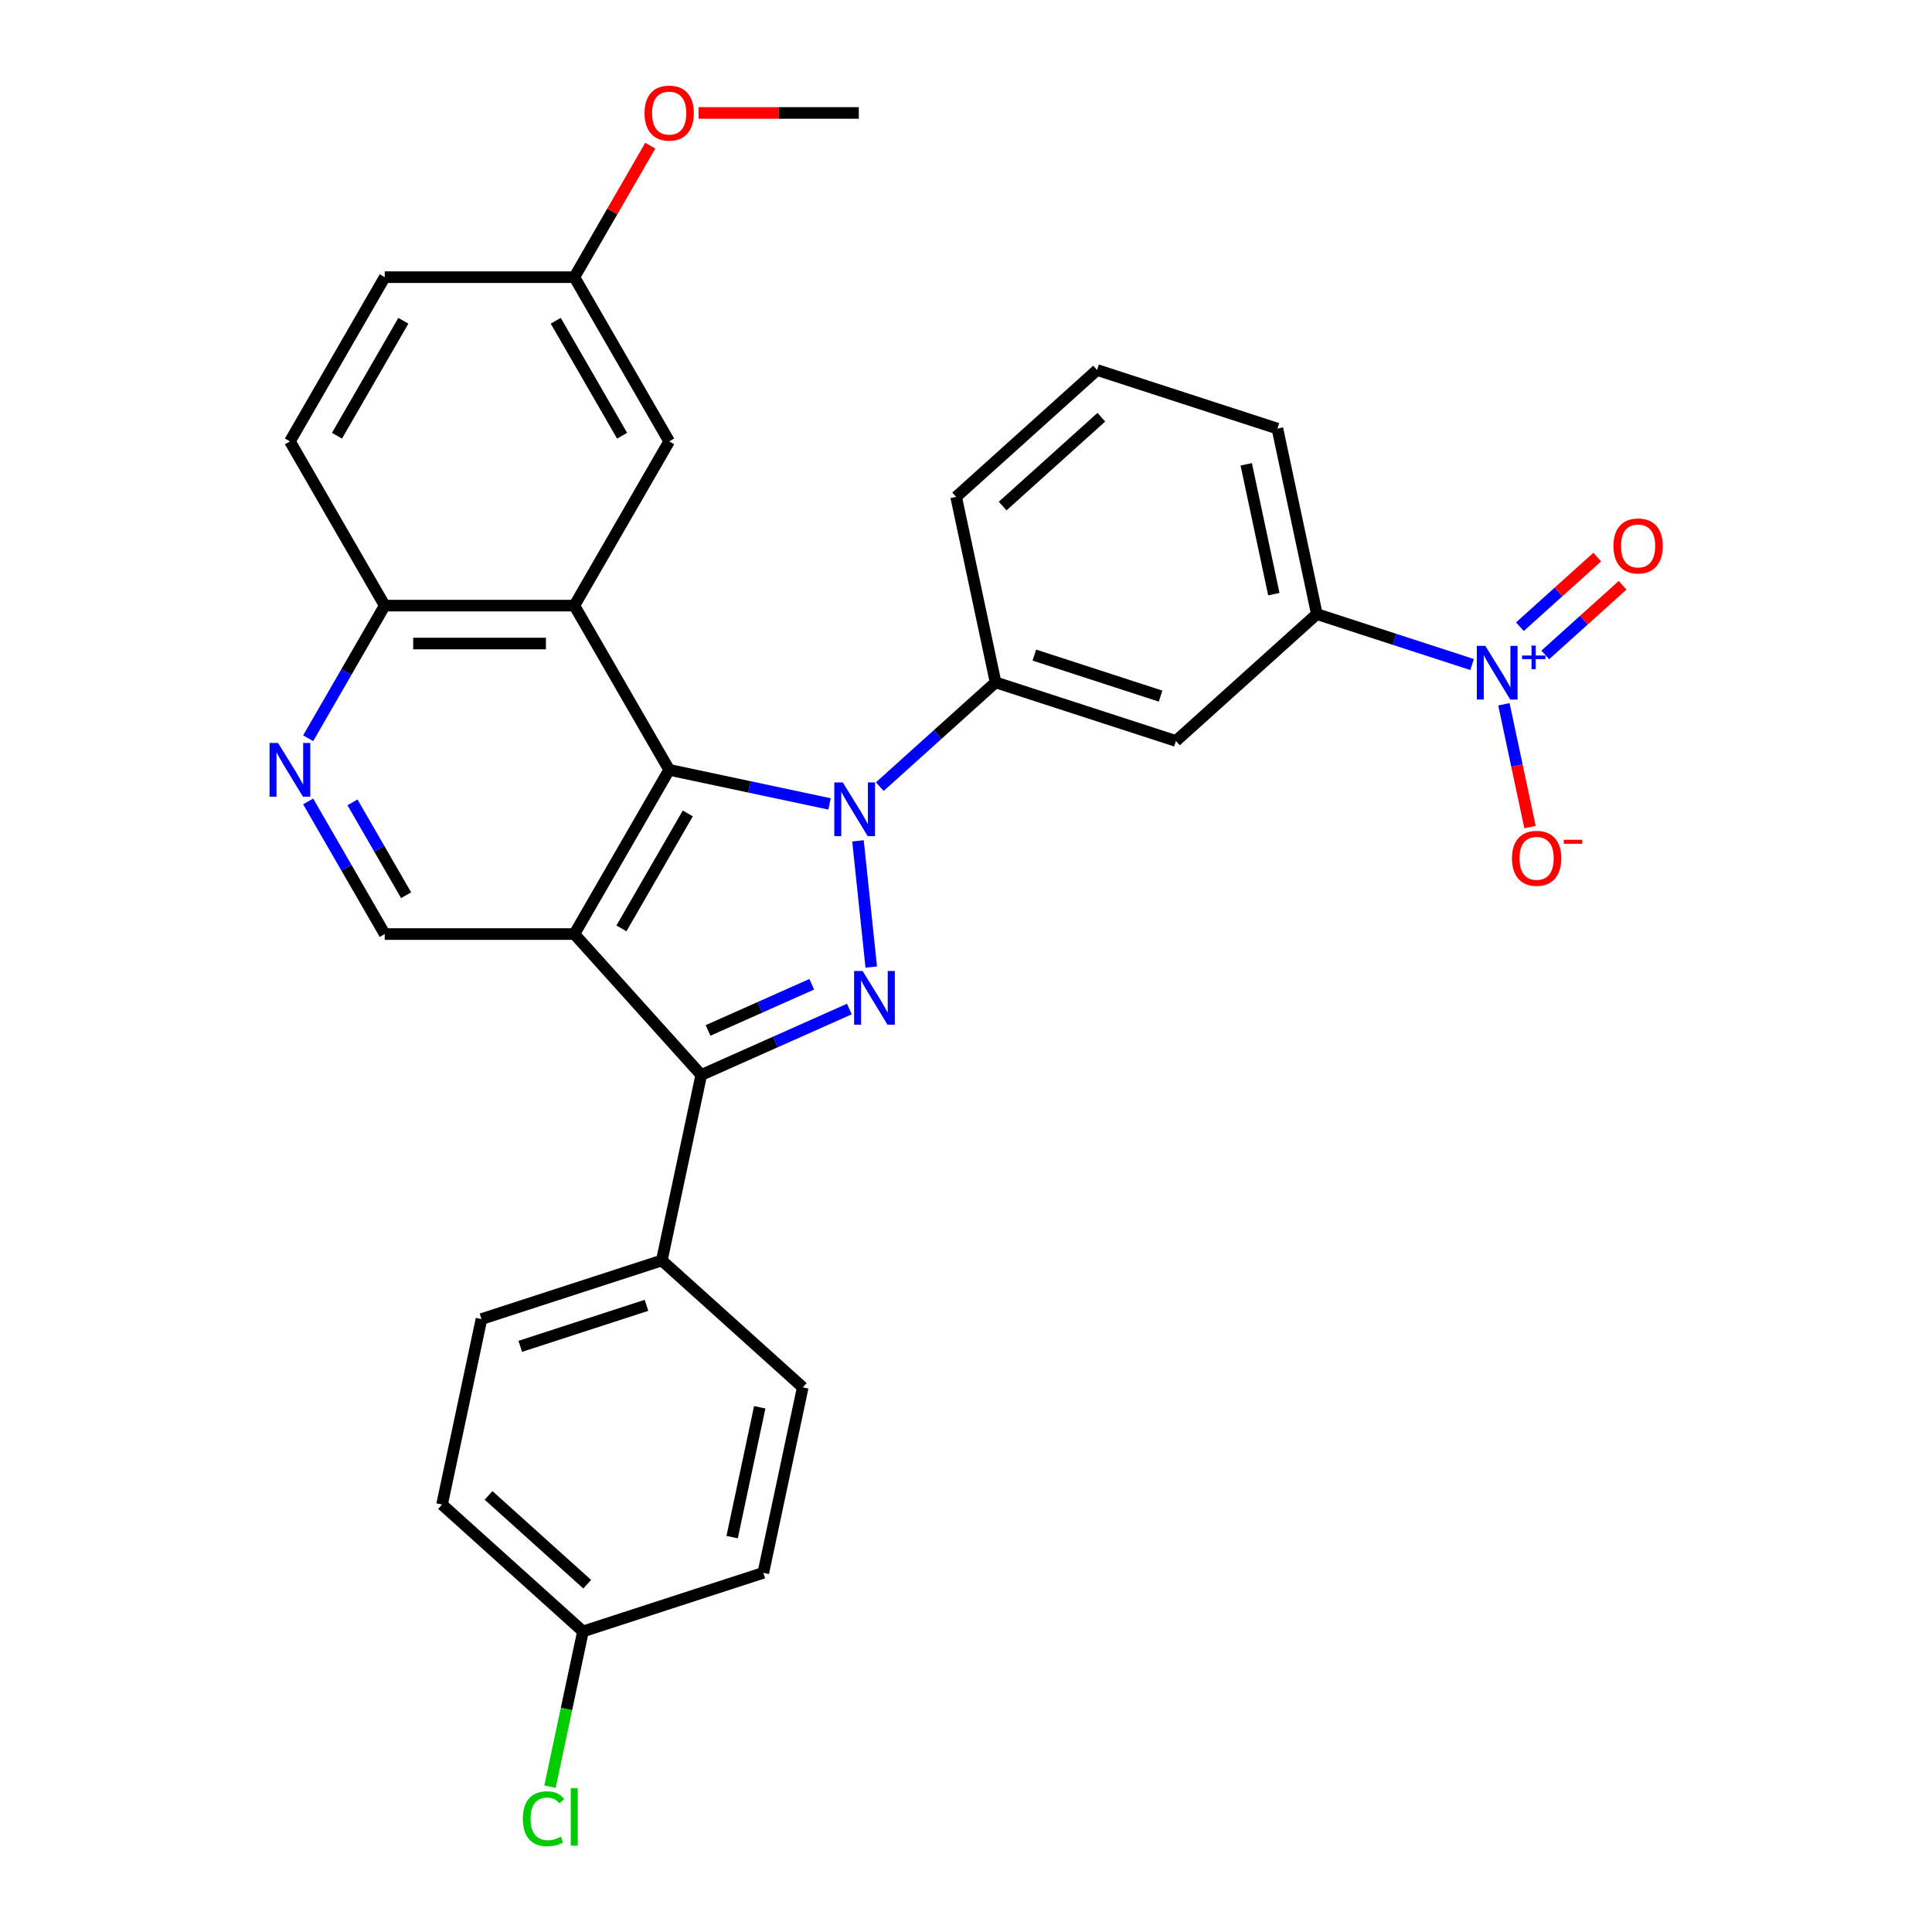 <?xml version='1.0' encoding='iso-8859-1'?>
<svg version='1.1' baseProfile='full'
              xmlns='http://www.w3.org/2000/svg'
                      xmlns:rdkit='http://www.rdkit.org/xml'
                      xmlns:xlink='http://www.w3.org/1999/xlink'
                  xml:space='preserve'
width='1000px' height='1000px' viewBox='0 0 1000 1000'>
<!-- END OF HEADER -->
<rect style='opacity:1.0;fill:#FFFFFF;stroke:none' width='1000' height='1000' x='0' y='0'> </rect>
<path class='bond-1' d='M 429.375,416.11 L 387.87,407.288' style='fill:none;fill-rule:evenodd;stroke:#0000FF;stroke-width:6px;stroke-linecap:butt;stroke-linejoin:miter;stroke-opacity:1' />
<path class='bond-1' d='M 387.87,407.288 L 346.364,398.466' style='fill:none;fill-rule:evenodd;stroke:#000000;stroke-width:6px;stroke-linecap:butt;stroke-linejoin:miter;stroke-opacity:1' />
<path class='bond-2' d='M 444.089,435.224 L 450.954,500.544' style='fill:none;fill-rule:evenodd;stroke:#0000FF;stroke-width:6px;stroke-linecap:butt;stroke-linejoin:miter;stroke-opacity:1' />
<path class='bond-6' d='M 455.365,407.171 L 485.338,380.184' style='fill:none;fill-rule:evenodd;stroke:#0000FF;stroke-width:6px;stroke-linecap:butt;stroke-linejoin:miter;stroke-opacity:1' />
<path class='bond-6' d='M 485.338,380.184 L 515.31,353.197' style='fill:none;fill-rule:evenodd;stroke:#000000;stroke-width:6px;stroke-linecap:butt;stroke-linejoin:miter;stroke-opacity:1' />
<path class='bond-0' d='M 297.289,483.467 L 346.364,398.466' style='fill:none;fill-rule:evenodd;stroke:#000000;stroke-width:6px;stroke-linecap:butt;stroke-linejoin:miter;stroke-opacity:1' />
<path class='bond-0' d='M 321.65,480.532 L 356.003,421.031' style='fill:none;fill-rule:evenodd;stroke:#000000;stroke-width:6px;stroke-linecap:butt;stroke-linejoin:miter;stroke-opacity:1' />
<path class='bond-7' d='M 297.289,483.467 L 199.138,483.467' style='fill:none;fill-rule:evenodd;stroke:#000000;stroke-width:6px;stroke-linecap:butt;stroke-linejoin:miter;stroke-opacity:1' />
<path class='bond-30' d='M 297.289,483.467 L 362.964,556.407' style='fill:none;fill-rule:evenodd;stroke:#000000;stroke-width:6px;stroke-linecap:butt;stroke-linejoin:miter;stroke-opacity:1' />
<path class='bond-4' d='M 346.364,398.466 L 297.289,313.465' style='fill:none;fill-rule:evenodd;stroke:#000000;stroke-width:6px;stroke-linecap:butt;stroke-linejoin:miter;stroke-opacity:1' />
<path class='bond-3' d='M 439.634,522.271 L 401.299,539.339' style='fill:none;fill-rule:evenodd;stroke:#0000FF;stroke-width:6px;stroke-linecap:butt;stroke-linejoin:miter;stroke-opacity:1' />
<path class='bond-3' d='M 401.299,539.339 L 362.964,556.407' style='fill:none;fill-rule:evenodd;stroke:#000000;stroke-width:6px;stroke-linecap:butt;stroke-linejoin:miter;stroke-opacity:1' />
<path class='bond-3' d='M 420.15,509.458 L 393.315,521.406' style='fill:none;fill-rule:evenodd;stroke:#0000FF;stroke-width:6px;stroke-linecap:butt;stroke-linejoin:miter;stroke-opacity:1' />
<path class='bond-3' d='M 393.315,521.406 L 366.481,533.353' style='fill:none;fill-rule:evenodd;stroke:#000000;stroke-width:6px;stroke-linecap:butt;stroke-linejoin:miter;stroke-opacity:1' />
<path class='bond-12' d='M 362.964,556.407 L 342.558,652.413' style='fill:none;fill-rule:evenodd;stroke:#000000;stroke-width:6px;stroke-linecap:butt;stroke-linejoin:miter;stroke-opacity:1' />
<path class='bond-11' d='M 297.289,313.465 L 199.138,313.465' style='fill:none;fill-rule:evenodd;stroke:#000000;stroke-width:6px;stroke-linecap:butt;stroke-linejoin:miter;stroke-opacity:1' />
<path class='bond-11' d='M 282.566,333.095 L 213.861,333.095' style='fill:none;fill-rule:evenodd;stroke:#000000;stroke-width:6px;stroke-linecap:butt;stroke-linejoin:miter;stroke-opacity:1' />
<path class='bond-14' d='M 297.289,313.465 L 346.364,228.464' style='fill:none;fill-rule:evenodd;stroke:#000000;stroke-width:6px;stroke-linecap:butt;stroke-linejoin:miter;stroke-opacity:1' />
<path class='bond-5' d='M 761.949,343.959 L 721.773,330.905' style='fill:none;fill-rule:evenodd;stroke:#0000FF;stroke-width:6px;stroke-linecap:butt;stroke-linejoin:miter;stroke-opacity:1' />
<path class='bond-5' d='M 721.773,330.905 L 681.597,317.851' style='fill:none;fill-rule:evenodd;stroke:#000000;stroke-width:6px;stroke-linecap:butt;stroke-linejoin:miter;stroke-opacity:1' />
<path class='bond-13' d='M 778.42,364.533 L 785.175,396.315' style='fill:none;fill-rule:evenodd;stroke:#0000FF;stroke-width:6px;stroke-linecap:butt;stroke-linejoin:miter;stroke-opacity:1' />
<path class='bond-13' d='M 785.175,396.315 L 791.931,428.096' style='fill:none;fill-rule:evenodd;stroke:#FF0000;stroke-width:6px;stroke-linecap:butt;stroke-linejoin:miter;stroke-opacity:1' />
<path class='bond-15' d='M 799.835,338.977 L 819.845,320.96' style='fill:none;fill-rule:evenodd;stroke:#0000FF;stroke-width:6px;stroke-linecap:butt;stroke-linejoin:miter;stroke-opacity:1' />
<path class='bond-15' d='M 819.845,320.96 L 839.855,302.943' style='fill:none;fill-rule:evenodd;stroke:#FF0000;stroke-width:6px;stroke-linecap:butt;stroke-linejoin:miter;stroke-opacity:1' />
<path class='bond-15' d='M 786.7,324.389 L 806.71,306.372' style='fill:none;fill-rule:evenodd;stroke:#0000FF;stroke-width:6px;stroke-linecap:butt;stroke-linejoin:miter;stroke-opacity:1' />
<path class='bond-15' d='M 806.71,306.372 L 826.72,288.355' style='fill:none;fill-rule:evenodd;stroke:#FF0000;stroke-width:6px;stroke-linecap:butt;stroke-linejoin:miter;stroke-opacity:1' />
<path class='bond-9' d='M 515.31,353.197 L 608.657,383.527' style='fill:none;fill-rule:evenodd;stroke:#000000;stroke-width:6px;stroke-linecap:butt;stroke-linejoin:miter;stroke-opacity:1' />
<path class='bond-9' d='M 535.378,339.077 L 600.721,360.308' style='fill:none;fill-rule:evenodd;stroke:#000000;stroke-width:6px;stroke-linecap:butt;stroke-linejoin:miter;stroke-opacity:1' />
<path class='bond-25' d='M 515.31,353.197 L 494.904,257.191' style='fill:none;fill-rule:evenodd;stroke:#000000;stroke-width:6px;stroke-linecap:butt;stroke-linejoin:miter;stroke-opacity:1' />
<path class='bond-32' d='M 199.138,483.467 L 179.321,449.142' style='fill:none;fill-rule:evenodd;stroke:#000000;stroke-width:6px;stroke-linecap:butt;stroke-linejoin:miter;stroke-opacity:1' />
<path class='bond-32' d='M 179.321,449.142 L 159.504,414.817' style='fill:none;fill-rule:evenodd;stroke:#0000FF;stroke-width:6px;stroke-linecap:butt;stroke-linejoin:miter;stroke-opacity:1' />
<path class='bond-32' d='M 210.193,463.354 L 196.321,439.327' style='fill:none;fill-rule:evenodd;stroke:#000000;stroke-width:6px;stroke-linecap:butt;stroke-linejoin:miter;stroke-opacity:1' />
<path class='bond-32' d='M 196.321,439.327 L 182.449,415.3' style='fill:none;fill-rule:evenodd;stroke:#0000FF;stroke-width:6px;stroke-linecap:butt;stroke-linejoin:miter;stroke-opacity:1' />
<path class='bond-8' d='M 159.504,382.114 L 179.321,347.789' style='fill:none;fill-rule:evenodd;stroke:#0000FF;stroke-width:6px;stroke-linecap:butt;stroke-linejoin:miter;stroke-opacity:1' />
<path class='bond-8' d='M 179.321,347.789 L 199.138,313.465' style='fill:none;fill-rule:evenodd;stroke:#000000;stroke-width:6px;stroke-linecap:butt;stroke-linejoin:miter;stroke-opacity:1' />
<path class='bond-10' d='M 608.657,383.527 L 681.597,317.851' style='fill:none;fill-rule:evenodd;stroke:#000000;stroke-width:6px;stroke-linecap:butt;stroke-linejoin:miter;stroke-opacity:1' />
<path class='bond-31' d='M 681.597,317.851 L 661.191,221.845' style='fill:none;fill-rule:evenodd;stroke:#000000;stroke-width:6px;stroke-linecap:butt;stroke-linejoin:miter;stroke-opacity:1' />
<path class='bond-31' d='M 659.335,307.532 L 645.051,240.328' style='fill:none;fill-rule:evenodd;stroke:#000000;stroke-width:6px;stroke-linecap:butt;stroke-linejoin:miter;stroke-opacity:1' />
<path class='bond-18' d='M 199.138,313.465 L 150.063,228.464' style='fill:none;fill-rule:evenodd;stroke:#000000;stroke-width:6px;stroke-linecap:butt;stroke-linejoin:miter;stroke-opacity:1' />
<path class='bond-16' d='M 342.558,652.413 L 249.211,682.743' style='fill:none;fill-rule:evenodd;stroke:#000000;stroke-width:6px;stroke-linecap:butt;stroke-linejoin:miter;stroke-opacity:1' />
<path class='bond-16' d='M 334.622,675.632 L 269.279,696.863' style='fill:none;fill-rule:evenodd;stroke:#000000;stroke-width:6px;stroke-linecap:butt;stroke-linejoin:miter;stroke-opacity:1' />
<path class='bond-17' d='M 342.558,652.413 L 415.498,718.088' style='fill:none;fill-rule:evenodd;stroke:#000000;stroke-width:6px;stroke-linecap:butt;stroke-linejoin:miter;stroke-opacity:1' />
<path class='bond-19' d='M 346.364,228.464 L 297.289,143.462' style='fill:none;fill-rule:evenodd;stroke:#000000;stroke-width:6px;stroke-linecap:butt;stroke-linejoin:miter;stroke-opacity:1' />
<path class='bond-19' d='M 322.003,225.528 L 287.65,166.028' style='fill:none;fill-rule:evenodd;stroke:#000000;stroke-width:6px;stroke-linecap:butt;stroke-linejoin:miter;stroke-opacity:1' />
<path class='bond-23' d='M 249.211,682.743 L 228.804,778.749' style='fill:none;fill-rule:evenodd;stroke:#000000;stroke-width:6px;stroke-linecap:butt;stroke-linejoin:miter;stroke-opacity:1' />
<path class='bond-22' d='M 415.498,718.088 L 395.091,814.094' style='fill:none;fill-rule:evenodd;stroke:#000000;stroke-width:6px;stroke-linecap:butt;stroke-linejoin:miter;stroke-opacity:1' />
<path class='bond-22' d='M 393.236,728.408 L 378.951,795.612' style='fill:none;fill-rule:evenodd;stroke:#000000;stroke-width:6px;stroke-linecap:butt;stroke-linejoin:miter;stroke-opacity:1' />
<path class='bond-34' d='M 150.063,228.464 L 199.138,143.462' style='fill:none;fill-rule:evenodd;stroke:#000000;stroke-width:6px;stroke-linecap:butt;stroke-linejoin:miter;stroke-opacity:1' />
<path class='bond-34' d='M 174.424,225.528 L 208.777,166.028' style='fill:none;fill-rule:evenodd;stroke:#000000;stroke-width:6px;stroke-linecap:butt;stroke-linejoin:miter;stroke-opacity:1' />
<path class='bond-21' d='M 297.289,143.462 L 199.138,143.462' style='fill:none;fill-rule:evenodd;stroke:#000000;stroke-width:6px;stroke-linecap:butt;stroke-linejoin:miter;stroke-opacity:1' />
<path class='bond-26' d='M 297.289,143.462 L 316.936,109.432' style='fill:none;fill-rule:evenodd;stroke:#000000;stroke-width:6px;stroke-linecap:butt;stroke-linejoin:miter;stroke-opacity:1' />
<path class='bond-26' d='M 316.936,109.432 L 336.583,75.402' style='fill:none;fill-rule:evenodd;stroke:#FF0000;stroke-width:6px;stroke-linecap:butt;stroke-linejoin:miter;stroke-opacity:1' />
<path class='bond-20' d='M 301.744,844.425 L 395.091,814.094' style='fill:none;fill-rule:evenodd;stroke:#000000;stroke-width:6px;stroke-linecap:butt;stroke-linejoin:miter;stroke-opacity:1' />
<path class='bond-24' d='M 301.744,844.425 L 293.206,884.595' style='fill:none;fill-rule:evenodd;stroke:#000000;stroke-width:6px;stroke-linecap:butt;stroke-linejoin:miter;stroke-opacity:1' />
<path class='bond-24' d='M 293.206,884.595 L 284.667,924.766' style='fill:none;fill-rule:evenodd;stroke:#00CC00;stroke-width:6px;stroke-linecap:butt;stroke-linejoin:miter;stroke-opacity:1' />
<path class='bond-33' d='M 301.744,844.425 L 228.804,778.749' style='fill:none;fill-rule:evenodd;stroke:#000000;stroke-width:6px;stroke-linecap:butt;stroke-linejoin:miter;stroke-opacity:1' />
<path class='bond-33' d='M 303.939,819.985 L 252.88,774.012' style='fill:none;fill-rule:evenodd;stroke:#000000;stroke-width:6px;stroke-linecap:butt;stroke-linejoin:miter;stroke-opacity:1' />
<path class='bond-28' d='M 494.904,257.191 L 567.844,191.515' style='fill:none;fill-rule:evenodd;stroke:#000000;stroke-width:6px;stroke-linecap:butt;stroke-linejoin:miter;stroke-opacity:1' />
<path class='bond-28' d='M 518.98,261.927 L 570.038,215.954' style='fill:none;fill-rule:evenodd;stroke:#000000;stroke-width:6px;stroke-linecap:butt;stroke-linejoin:miter;stroke-opacity:1' />
<path class='bond-29' d='M 361.578,58.462 L 403.046,58.462' style='fill:none;fill-rule:evenodd;stroke:#FF0000;stroke-width:6px;stroke-linecap:butt;stroke-linejoin:miter;stroke-opacity:1' />
<path class='bond-29' d='M 403.046,58.462 L 444.515,58.462' style='fill:none;fill-rule:evenodd;stroke:#000000;stroke-width:6px;stroke-linecap:butt;stroke-linejoin:miter;stroke-opacity:1' />
<path class='bond-27' d='M 661.191,221.845 L 567.844,191.515' style='fill:none;fill-rule:evenodd;stroke:#000000;stroke-width:6px;stroke-linecap:butt;stroke-linejoin:miter;stroke-opacity:1' />
<path  class='atom-0' d='M 436.226 404.974
L 445.334 419.697
Q 446.237 421.149, 447.69 423.78
Q 449.142 426.41, 449.221 426.567
L 449.221 404.974
L 452.911 404.974
L 452.911 432.77
L 449.103 432.77
L 439.327 416.674
Q 438.189 414.789, 436.972 412.63
Q 435.794 410.471, 435.441 409.803
L 435.441 432.77
L 431.829 432.77
L 431.829 404.974
L 436.226 404.974
' fill='#0000FF'/>
<path  class='atom-3' d='M 446.485 502.587
L 455.594 517.31
Q 456.497 518.762, 457.949 521.393
Q 459.402 524.023, 459.481 524.18
L 459.481 502.587
L 463.171 502.587
L 463.171 530.383
L 459.363 530.383
L 449.587 514.287
Q 448.448 512.402, 447.231 510.243
Q 446.054 508.084, 445.7 507.416
L 445.7 530.383
L 442.088 530.383
L 442.088 502.587
L 446.485 502.587
' fill='#0000FF'/>
<path  class='atom-6' d='M 768.8 334.283
L 777.908 349.006
Q 778.811 350.459, 780.264 353.089
Q 781.717 355.719, 781.795 355.876
L 781.795 334.283
L 785.486 334.283
L 785.486 362.08
L 781.677 362.08
L 771.902 345.983
Q 770.763 344.098, 769.546 341.939
Q 768.368 339.78, 768.015 339.112
L 768.015 362.08
L 764.403 362.08
L 764.403 334.283
L 768.8 334.283
' fill='#0000FF'/>
<path  class='atom-6' d='M 787.818 339.294
L 792.715 339.294
L 792.715 334.137
L 794.892 334.137
L 794.892 339.294
L 799.919 339.294
L 799.919 341.159
L 794.892 341.159
L 794.892 346.342
L 792.715 346.342
L 792.715 341.159
L 787.818 341.159
L 787.818 339.294
' fill='#0000FF'/>
<path  class='atom-9' d='M 143.918 384.567
L 153.027 399.29
Q 153.93 400.743, 155.383 403.373
Q 156.835 406.004, 156.914 406.161
L 156.914 384.567
L 160.604 384.567
L 160.604 412.364
L 156.796 412.364
L 147.02 396.267
Q 145.882 394.382, 144.664 392.223
Q 143.487 390.064, 143.133 389.396
L 143.133 412.364
L 139.521 412.364
L 139.521 384.567
L 143.918 384.567
' fill='#0000FF'/>
<path  class='atom-14' d='M 782.591 444.266
Q 782.591 437.592, 785.889 433.862
Q 789.187 430.132, 795.351 430.132
Q 801.515 430.132, 804.813 433.862
Q 808.111 437.592, 808.111 444.266
Q 808.111 451.019, 804.773 454.866
Q 801.436 458.674, 795.351 458.674
Q 789.226 458.674, 785.889 454.866
Q 782.591 451.058, 782.591 444.266
M 795.351 455.534
Q 799.591 455.534, 801.868 452.707
Q 804.185 449.841, 804.185 444.266
Q 804.185 438.809, 801.868 436.06
Q 799.591 433.273, 795.351 433.273
Q 791.111 433.273, 788.795 436.021
Q 786.517 438.769, 786.517 444.266
Q 786.517 449.88, 788.795 452.707
Q 791.111 455.534, 795.351 455.534
' fill='#FF0000'/>
<path  class='atom-14' d='M 809.406 434.669
L 818.916 434.669
L 818.916 436.742
L 809.406 436.742
L 809.406 434.669
' fill='#FF0000'/>
<path  class='atom-16' d='M 835.125 282.584
Q 835.125 275.91, 838.423 272.18
Q 841.721 268.451, 847.884 268.451
Q 854.048 268.451, 857.346 272.18
Q 860.644 275.91, 860.644 282.584
Q 860.644 289.337, 857.307 293.185
Q 853.97 296.993, 847.884 296.993
Q 841.76 296.993, 838.423 293.185
Q 835.125 289.376, 835.125 282.584
M 847.884 293.852
Q 852.125 293.852, 854.402 291.025
Q 856.718 288.159, 856.718 282.584
Q 856.718 277.127, 854.402 274.379
Q 852.125 271.591, 847.884 271.591
Q 843.644 271.591, 841.328 274.34
Q 839.051 277.088, 839.051 282.584
Q 839.051 288.199, 841.328 291.025
Q 843.644 293.852, 847.884 293.852
' fill='#FF0000'/>
<path  class='atom-25' d='M 270.62 941.392
Q 270.62 934.482, 273.839 930.871
Q 277.098 927.219, 283.262 927.219
Q 288.994 927.219, 292.056 931.263
L 289.465 933.383
Q 287.227 930.439, 283.262 930.439
Q 279.061 930.439, 276.823 933.265
Q 274.624 936.053, 274.624 941.392
Q 274.624 946.889, 276.901 949.715
Q 279.218 952.542, 283.693 952.542
Q 286.756 952.542, 290.328 950.697
L 291.428 953.641
Q 289.975 954.584, 287.776 955.133
Q 285.578 955.683, 283.144 955.683
Q 277.098 955.683, 273.839 951.993
Q 270.62 948.302, 270.62 941.392
' fill='#00CC00'/>
<path  class='atom-25' d='M 295.432 925.531
L 299.044 925.531
L 299.044 955.33
L 295.432 955.33
L 295.432 925.531
' fill='#00CC00'/>
<path  class='atom-27' d='M 333.605 58.54
Q 333.605 51.866, 336.902 48.136
Q 340.2 44.406, 346.364 44.406
Q 352.528 44.406, 355.826 48.136
Q 359.124 51.866, 359.124 58.54
Q 359.124 65.293, 355.787 69.14
Q 352.45 72.948, 346.364 72.948
Q 340.24 72.948, 336.902 69.14
Q 333.605 65.332, 333.605 58.54
M 346.364 69.808
Q 350.604 69.808, 352.881 66.981
Q 355.198 64.115, 355.198 58.54
Q 355.198 53.083, 352.881 50.335
Q 350.604 47.547, 346.364 47.547
Q 342.124 47.547, 339.808 50.295
Q 337.531 53.044, 337.531 58.54
Q 337.531 64.154, 339.808 66.981
Q 342.124 69.808, 346.364 69.808
' fill='#FF0000'/>
</svg>
